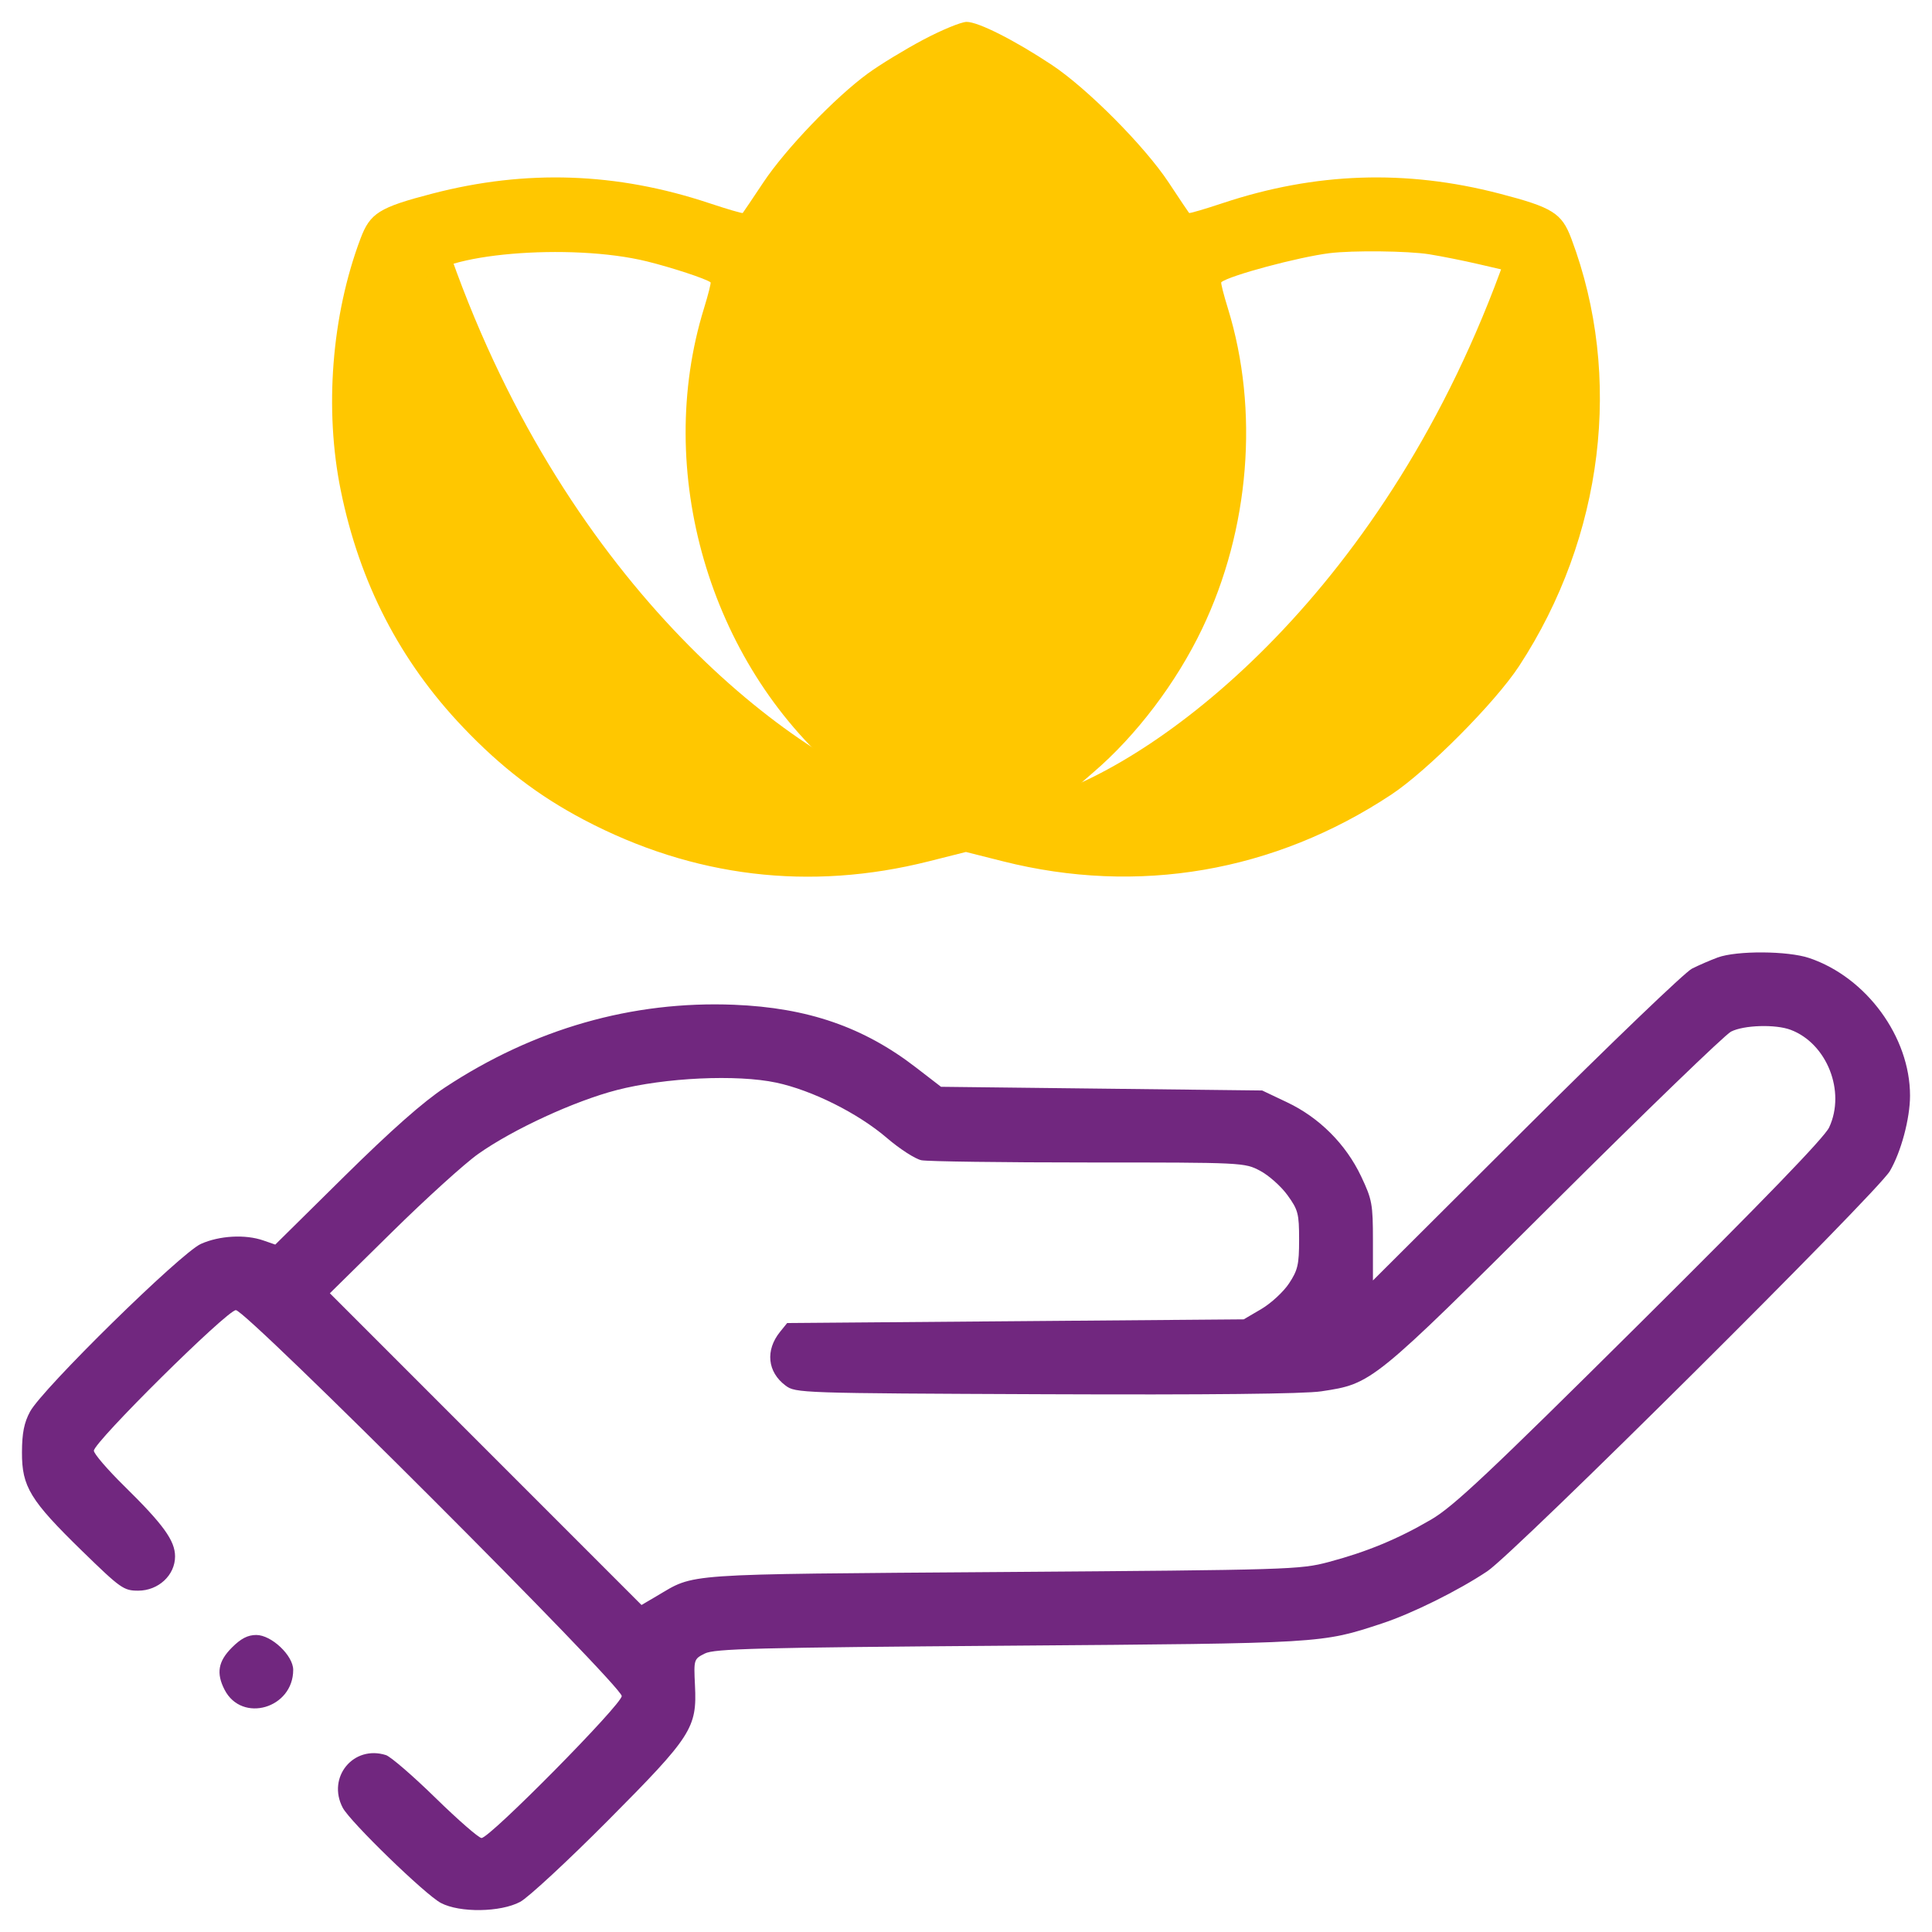 <?xml version="1.0" encoding="UTF-8"?>
<svg xmlns="http://www.w3.org/2000/svg" width="46" height="46" viewBox="0 0 46 46" fill="none">
  <path fill-rule="evenodd" clip-rule="evenodd" d="M40.898 22.797C40.724 22.861 40.447 22.981 40.283 23.064C40.118 23.147 38.342 24.851 36.336 26.851L32.689 30.487V29.544C32.689 28.666 32.669 28.56 32.408 28.009C32.045 27.242 31.411 26.608 30.644 26.245L30.052 25.964L26.229 25.92L22.405 25.876L21.811 25.418C20.561 24.453 19.232 23.994 17.48 23.923C15.053 23.825 12.714 24.494 10.593 25.893C10.077 26.233 9.317 26.905 8.195 28.012L6.554 29.633L6.271 29.535C5.842 29.385 5.224 29.419 4.783 29.617C4.303 29.833 1.006 33.069 0.715 33.611C0.574 33.873 0.525 34.119 0.523 34.578C0.52 35.398 0.717 35.721 1.956 36.929C2.873 37.822 2.945 37.873 3.29 37.873C3.771 37.873 4.168 37.505 4.168 37.058C4.168 36.682 3.891 36.298 2.947 35.371C2.555 34.985 2.235 34.612 2.235 34.541C2.235 34.335 5.408 31.194 5.616 31.194C5.864 31.194 14.803 40.134 14.803 40.382C14.803 40.583 11.664 43.762 11.465 43.762C11.4 43.762 10.906 43.332 10.369 42.807C9.832 42.282 9.301 41.824 9.189 41.788C8.415 41.542 7.78 42.316 8.16 43.041C8.334 43.374 10.124 45.111 10.496 45.308C10.945 45.546 11.919 45.532 12.386 45.282C12.579 45.178 13.517 44.309 14.47 43.351C16.472 41.337 16.597 41.144 16.547 40.128C16.517 39.51 16.52 39.502 16.78 39.37C17.007 39.254 18.018 39.228 24.031 39.183C31.531 39.126 31.454 39.131 32.906 38.653C33.62 38.418 34.72 37.873 35.413 37.41C36.067 36.974 44.692 28.4 44.996 27.884C45.263 27.43 45.477 26.631 45.477 26.087C45.477 24.689 44.439 23.271 43.079 22.811C42.569 22.638 41.351 22.631 40.898 22.797ZM42.636 24.52C43.5 24.846 43.95 25.988 43.551 26.843C43.44 27.082 41.995 28.577 39.049 31.502C35.436 35.089 34.604 35.872 34.073 36.181C33.281 36.644 32.544 36.949 31.634 37.191C30.953 37.372 30.705 37.379 23.856 37.429C16.116 37.486 16.57 37.454 15.635 38.002L15.274 38.214L11.564 34.503L7.854 30.792L9.329 29.339C10.14 28.54 11.066 27.7 11.387 27.474C12.216 26.888 13.676 26.215 14.685 25.954C15.83 25.657 17.544 25.577 18.483 25.777C19.339 25.96 20.429 26.505 21.116 27.094C21.421 27.356 21.792 27.595 21.939 27.625C22.087 27.654 23.877 27.678 25.918 27.678C29.598 27.678 29.632 27.68 30.003 27.876C30.209 27.985 30.502 28.246 30.654 28.456C30.908 28.806 30.931 28.895 30.931 29.517C30.931 30.109 30.9 30.242 30.691 30.558C30.559 30.757 30.263 31.031 30.032 31.167L29.613 31.413L24.177 31.457L18.742 31.501L18.573 31.71C18.218 32.149 18.271 32.667 18.704 32.99C18.942 33.168 19.044 33.172 24.895 33.196C28.757 33.212 31.059 33.188 31.458 33.127C32.671 32.944 32.665 32.949 36.995 28.637C39.171 26.471 41.069 24.638 41.214 24.563C41.518 24.406 42.275 24.383 42.636 24.52ZM5.522 39.227C5.193 39.556 5.144 39.839 5.348 40.234C5.761 41.032 6.981 40.676 6.981 39.759C6.981 39.417 6.463 38.928 6.102 38.928C5.899 38.928 5.737 39.012 5.522 39.227Z" fill="#71277F"></path>
  <path d="M35.848 6.114C33.039 14.051 27.693 18.086 24.884 18.968H23.966L26.666 19.994L29.745 19.724L32.229 18.373L34.768 16.051L37.198 12.163C37.594 6.744 36.358 4.672 35.848 6.114Z" fill="#FFC700"></path>
  <path d="M10.74 6.114C13.548 14.051 18.895 18.086 21.704 18.968H22.622L19.921 19.994L16.843 19.724L14.358 18.373L11.82 16.051L9.39 12.163C8.994 6.744 10.23 4.672 10.74 6.114Z" fill="#FFC700"></path>
  <path fill-rule="evenodd" clip-rule="evenodd" d="M21.982 0.946C21.543 1.179 20.95 1.54 20.663 1.75C19.884 2.318 18.703 3.549 18.175 4.343C17.918 4.73 17.697 5.057 17.684 5.071C17.672 5.084 17.31 4.978 16.88 4.835C14.681 4.104 12.526 4.03 10.297 4.609C9.026 4.939 8.812 5.073 8.583 5.682C7.895 7.508 7.72 9.75 8.114 11.679C8.562 13.879 9.522 15.738 11.023 17.314C11.93 18.268 12.817 18.947 13.905 19.52C16.507 20.889 19.279 21.223 22.117 20.507L22.998 20.285L23.879 20.507C27.097 21.319 30.339 20.762 33.125 18.92C33.988 18.349 35.6 16.728 36.17 15.857C38.181 12.784 38.648 8.963 37.413 5.682C37.184 5.073 36.97 4.939 35.699 4.609C33.47 4.03 31.315 4.104 29.116 4.835C28.686 4.978 28.325 5.084 28.312 5.071C28.299 5.057 28.079 4.73 27.824 4.343C27.248 3.474 25.89 2.108 25.043 1.545C24.151 0.954 23.291 0.52 23.014 0.521C22.884 0.522 22.42 0.714 21.982 0.946ZM15.405 6.224C15.995 6.37 16.803 6.635 16.918 6.722C16.933 6.734 16.863 7.012 16.762 7.34C15.566 11.211 16.882 15.749 19.966 18.391C20.304 18.681 20.592 18.945 20.606 18.979C20.656 19.099 19.154 19.157 18.337 19.066C15.959 18.802 14.024 17.871 12.407 16.213C11.133 14.907 10.294 13.364 9.885 11.576C9.556 10.134 9.671 7.582 10.107 6.679C10.413 6.044 13.573 5.773 15.405 6.224ZM34.028 6.054C34.318 6.101 34.843 6.205 35.194 6.287L35.833 6.435L35.962 6.883C37.121 10.897 35.493 15.262 31.984 17.549C30.667 18.408 29.315 18.882 27.659 19.066C26.843 19.157 25.34 19.099 25.39 18.979C25.404 18.945 25.692 18.681 26.03 18.391C27.052 17.516 28.003 16.262 28.619 14.978C29.756 12.606 29.985 9.769 29.235 7.34C29.133 7.012 29.063 6.732 29.078 6.72C29.266 6.562 30.911 6.121 31.655 6.028C32.209 5.959 33.523 5.974 34.028 6.054Z" fill="#FFC700"></path>
</svg>
